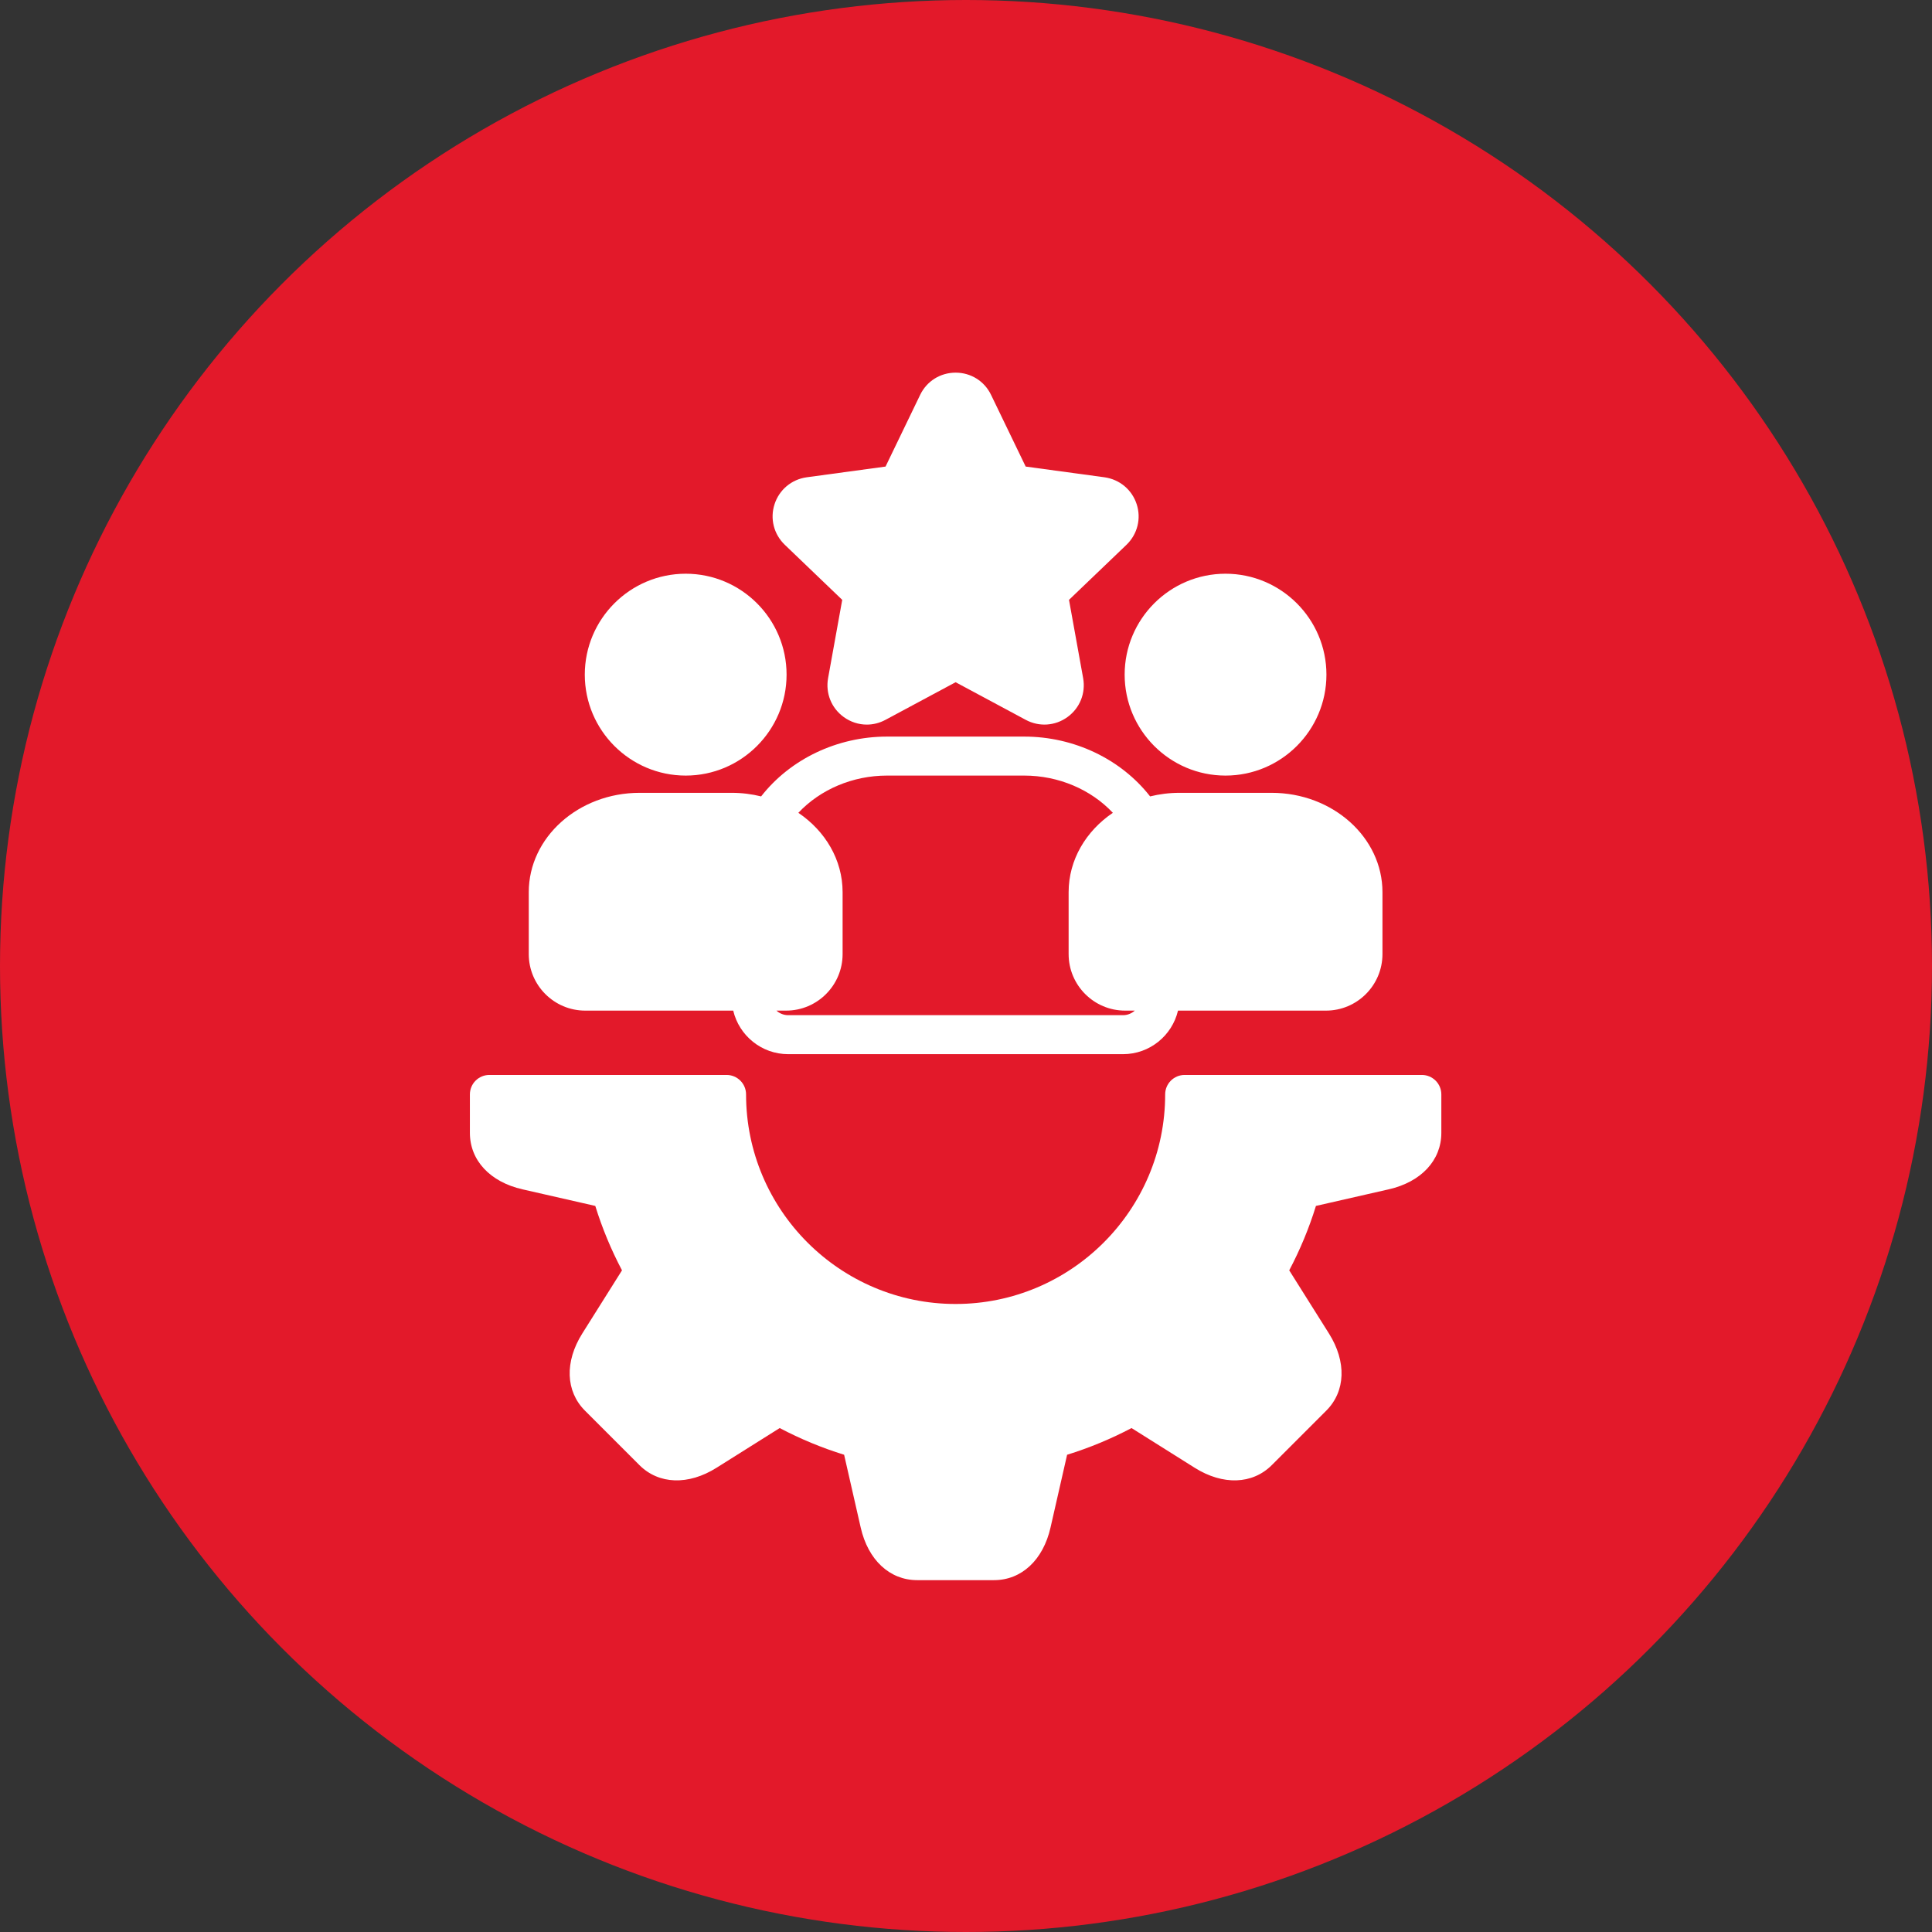 <?xml version="1.0" encoding="UTF-8"?>
<svg xmlns="http://www.w3.org/2000/svg" width="93" height="93" viewBox="0 0 93 93" fill="none">
  <rect x="0" y="0" width="93" height="93" fill="#333333" stroke="none"/>
  <circle cx="46.5" cy="46.5" r="46.5" fill="#E3192A"></circle>
  <path d="M28.172 48.648H35.295C35.578 49.848 36.656 50.744 37.941 50.744H54.059C55.344 50.744 56.422 49.848 56.705 48.648H63.828C65.328 48.648 66.547 47.427 66.547 45.926V42.946C66.547 40.309 64.153 38.164 61.211 38.164H56.776C56.286 38.164 55.812 38.225 55.362 38.336C53.963 36.544 51.706 35.457 49.302 35.457H42.698C40.294 35.457 38.037 36.544 36.638 38.336C36.188 38.225 35.714 38.164 35.224 38.164H30.789C27.847 38.164 25.453 40.309 25.453 42.946V45.926C25.453 47.427 26.672 48.648 28.172 48.648ZM42.698 37.334H49.302C50.957 37.334 52.513 38.003 53.569 39.126C52.277 40 51.44 41.387 51.44 42.946V45.926C51.44 47.427 52.659 48.648 54.159 48.648H54.624C54.474 48.784 54.276 48.867 54.059 48.867H37.941C37.724 48.867 37.526 48.784 37.376 48.648H37.841C39.341 48.648 40.56 47.427 40.56 45.926V42.946C40.56 41.387 39.723 40 38.43 39.126C39.486 38.003 41.042 37.334 42.698 37.334H42.698ZM54.137 32.475C54.137 29.797 56.315 27.617 58.992 27.617C61.669 27.617 63.85 29.797 63.85 32.475C63.85 35.154 61.671 37.334 58.992 37.334C56.313 37.334 54.137 35.154 54.137 32.475ZM28.15 32.475C28.15 29.797 30.329 27.617 33.008 27.617C35.687 27.617 37.863 29.797 37.863 32.475C37.863 35.154 35.685 37.334 33.008 37.334C30.331 37.334 28.15 35.154 28.15 32.475ZM37.777 26.224C37.245 25.712 37.058 24.963 37.285 24.268C37.51 23.576 38.1 23.08 38.825 22.976L42.627 22.459L44.294 19.006C44.611 18.348 45.265 17.938 46 17.938C46.735 17.938 47.389 18.347 47.706 19.007L49.373 22.459L53.169 22.975C53.9 23.08 54.49 23.576 54.716 24.27C54.941 24.96 54.756 25.707 54.232 26.218L51.458 28.875L52.139 32.644C52.268 33.369 51.98 34.084 51.388 34.514C50.794 34.947 50.021 34.999 49.374 34.65L46 32.84L42.624 34.651C42.34 34.804 42.033 34.88 41.726 34.88C41.335 34.88 40.945 34.756 40.611 34.513C40.02 34.084 39.732 33.368 39.861 32.646L40.542 28.875L37.777 26.224ZM69.381 52.682V54.533C69.381 55.855 68.41 56.897 66.846 57.251L63.345 58.049C63.015 59.117 62.584 60.156 62.059 61.15L63.972 64.191C64.825 65.549 64.775 66.972 63.841 67.905L61.223 70.523C60.29 71.457 58.867 71.507 57.509 70.654L54.468 68.742C53.475 69.265 52.436 69.696 51.367 70.027L50.569 73.529C50.215 75.092 49.173 76.063 47.85 76.063H44.15C42.827 76.063 41.785 75.092 41.431 73.529L40.633 70.027C39.564 69.696 38.525 69.265 37.532 68.742L34.491 70.654C33.134 71.507 31.71 71.457 30.777 70.523L28.159 67.905C27.226 66.972 27.175 65.549 28.028 64.192L29.941 61.15C29.417 60.157 28.986 59.118 28.655 58.049L25.153 57.251C23.59 56.897 22.619 55.855 22.619 54.533V52.682C22.619 52.164 23.039 51.744 23.558 51.744H34.975C35.493 51.744 35.913 52.164 35.913 52.682C35.913 58.244 40.438 62.769 46 62.769C51.562 62.769 56.087 58.244 56.087 52.682C56.087 52.164 56.507 51.744 57.025 51.744H68.442C68.961 51.744 69.381 52.164 69.381 52.682H69.381Z" fill="white"></path>
</svg>
